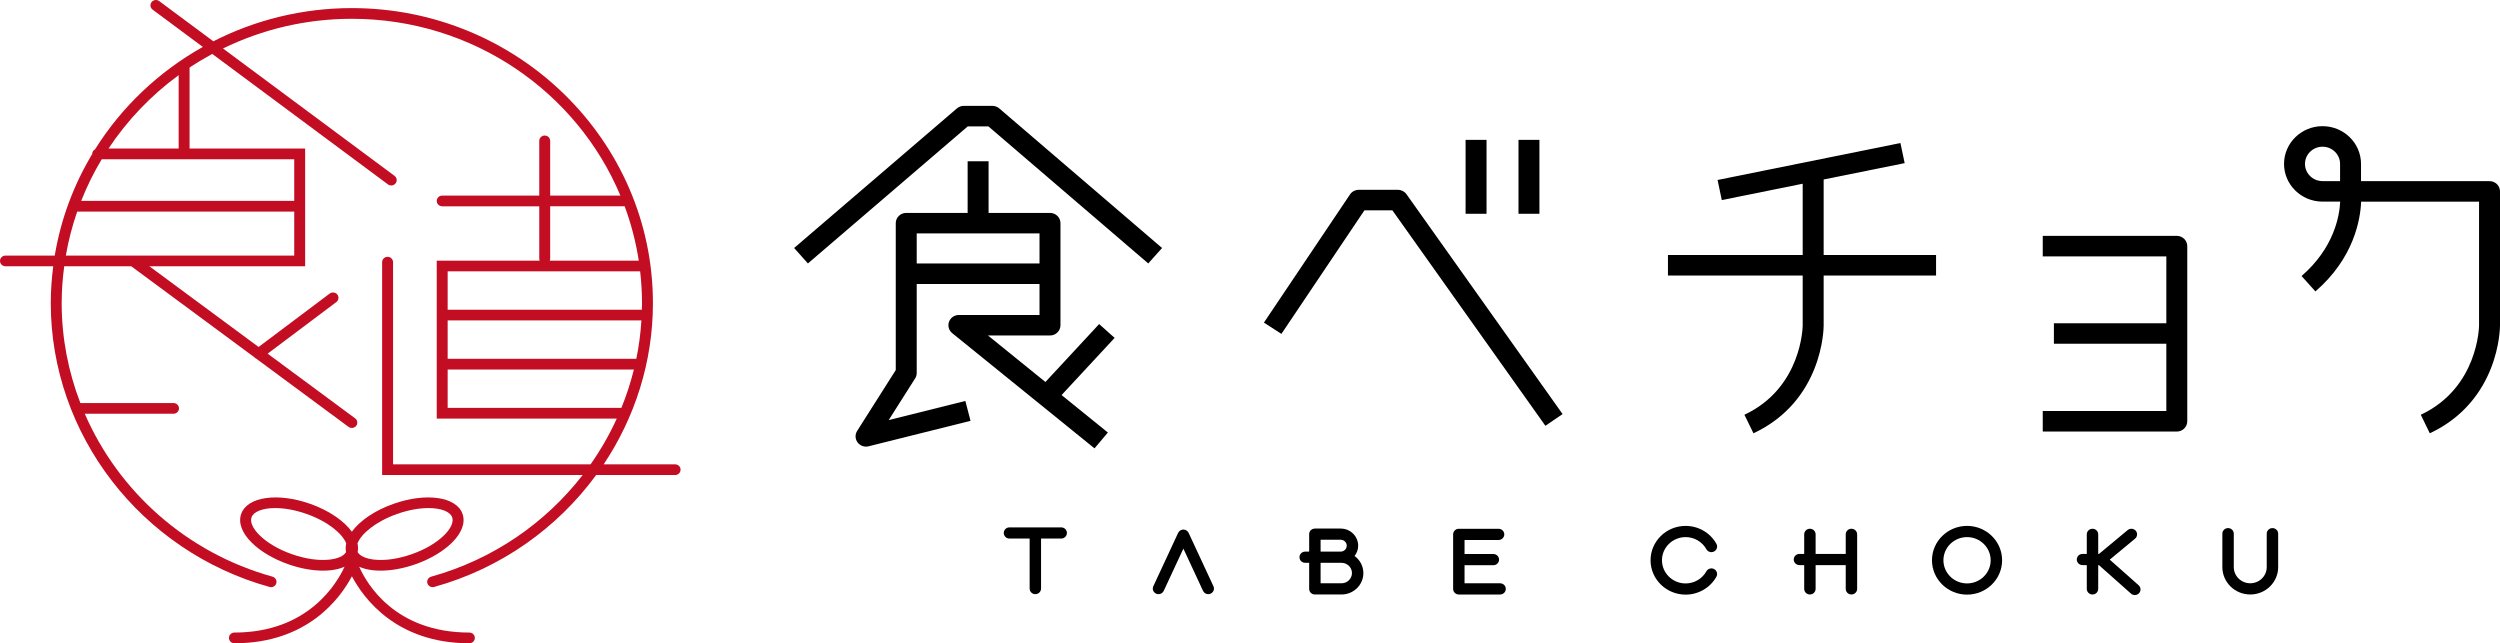<svg width="171" height="44" viewBox="0 0 171 44" fill="none" xmlns="http://www.w3.org/2000/svg">
<g clip-path="url(#clip0_2109_4565)">
<path d="M46.178 31.761H41.29C43.432 28.553 44.66 24.744 44.66 20.736C44.66 9.607 35.422 0.554 24.066 0.554C20.652 0.554 17.431 1.378 14.593 2.825L10.889 0.074C10.724 -0.048 10.49 -0.016 10.366 0.145C10.241 0.306 10.273 0.535 10.438 0.658L13.874 3.21C10.858 4.901 8.316 7.314 6.502 10.213C6.387 10.275 6.307 10.39 6.307 10.528C6.307 10.53 6.308 10.532 6.308 10.534C5.045 12.638 4.16 14.982 3.745 17.481H0.374C0.168 17.481 0 17.645 0 17.847C0 18.049 0.168 18.213 0.374 18.213H3.64C3.534 19.04 3.473 19.881 3.473 20.735C3.473 29.716 9.627 37.699 18.438 40.148C18.636 40.205 18.843 40.091 18.899 39.897C18.955 39.702 18.84 39.5 18.642 39.445C12.755 37.808 8.1 33.606 5.798 28.3H11.869C12.075 28.3 12.242 28.136 12.242 27.934C12.242 27.732 12.075 27.568 11.869 27.568H5.498C4.671 25.424 4.219 23.117 4.219 20.735C4.219 19.88 4.282 19.04 4.392 18.213H8.979L17.392 24.431C17.431 24.477 17.478 24.511 17.53 24.534L23.842 29.199C23.909 29.249 23.988 29.272 24.066 29.272C24.18 29.272 24.291 29.222 24.365 29.127C24.489 28.965 24.456 28.736 24.292 28.615L18.307 24.191L23.005 20.661C23.169 20.538 23.2 20.308 23.075 20.148C22.949 19.989 22.715 19.957 22.551 20.08L17.688 23.733L10.218 18.213H20.872V10.162H12.967V4.62C13.469 4.287 13.987 3.978 14.52 3.689L26.536 12.612C26.603 12.663 26.682 12.687 26.761 12.687C26.874 12.687 26.985 12.636 27.059 12.542C27.183 12.381 27.151 12.151 26.987 12.029L15.253 3.316C17.91 2.019 20.902 1.286 24.066 1.286C32.355 1.286 39.468 6.292 42.435 13.379H37.632V9.637C37.632 9.435 37.464 9.271 37.258 9.271C37.052 9.271 36.885 9.435 36.885 9.637V13.379H30.246C30.04 13.379 29.873 13.543 29.873 13.745C29.873 13.947 30.04 14.111 30.246 14.111H36.885V17.688C36.885 17.738 36.895 17.785 36.913 17.828H29.873V28.632H42.187C41.687 29.728 41.087 30.777 40.394 31.761H26.885V17.932C26.885 17.73 26.718 17.566 26.512 17.566C26.305 17.566 26.138 17.73 26.138 17.932V32.492H39.854C37.312 35.772 33.719 38.269 29.492 39.445C29.293 39.5 29.178 39.703 29.234 39.897C29.281 40.057 29.431 40.162 29.593 40.162C29.627 40.162 29.662 40.158 29.695 40.148C34.27 38.877 38.125 36.112 40.778 32.492H46.178C46.384 32.492 46.551 32.328 46.551 32.126C46.551 31.924 46.384 31.761 46.178 31.761ZM4.503 17.481C4.681 16.448 4.944 15.443 5.281 14.472H20.125V17.481H4.503ZM20.125 13.741H5.553C5.944 12.751 6.414 11.799 6.958 10.894H20.125V13.741ZM12.22 10.162H7.421C8.708 8.223 10.333 6.52 12.22 5.14V10.162ZM30.62 21.917H43.873C43.817 22.806 43.7 23.683 43.524 24.543H30.62V21.917ZM37.632 17.687V14.11H42.727C43.168 15.3 43.494 16.544 43.691 17.828H37.603C37.621 17.785 37.632 17.738 37.632 17.687ZM43.786 18.56C43.868 19.274 43.913 20 43.913 20.735C43.913 20.886 43.908 21.035 43.904 21.185H30.62V18.559H43.786V18.56ZM30.62 27.9V25.274H43.358C43.136 26.173 42.849 27.049 42.503 27.9H30.62Z" fill="#C30D23"/>
<path d="M32.106 43.267C26.982 43.267 25.064 39.885 24.569 38.764C24.839 38.885 25.16 38.968 25.53 39.007C25.694 39.023 25.863 39.032 26.039 39.032C26.779 39.032 27.61 38.88 28.431 38.59C29.446 38.231 30.336 37.701 30.936 37.097C31.604 36.426 31.849 35.728 31.63 35.13H31.629C31.204 33.973 29.133 33.679 26.914 34.463C25.619 34.92 24.605 35.628 24.067 36.369C23.528 35.628 22.514 34.92 21.219 34.463C19 33.678 16.929 33.973 16.505 35.13C16.284 35.728 16.53 36.426 17.197 37.097C17.797 37.701 18.687 38.231 19.703 38.59C20.524 38.88 21.354 39.032 22.095 39.032C22.27 39.032 22.44 39.023 22.604 39.007C22.975 38.968 23.297 38.884 23.568 38.763C23.057 39.881 21.091 43.267 16.034 43.267C15.828 43.267 15.661 43.431 15.661 43.633C15.661 43.836 15.828 43.999 16.034 43.999C21.044 43.999 23.282 40.908 24.07 39.416C24.858 40.908 27.096 43.999 32.106 43.999C32.312 43.999 32.479 43.836 32.479 43.633C32.479 43.431 32.312 43.267 32.106 43.267ZM27.167 35.153C27.959 34.873 28.697 34.752 29.308 34.752C30.176 34.752 30.786 34.996 30.927 35.379C31.043 35.694 30.852 36.134 30.401 36.587C29.879 37.114 29.089 37.581 28.178 37.902C27.267 38.224 26.354 38.36 25.609 38.279C25.028 38.218 24.619 38.031 24.461 37.761C24.503 37.57 24.498 37.372 24.452 37.17C24.703 36.516 25.678 35.678 27.167 35.153ZM22.524 38.279C21.778 38.36 20.866 38.224 19.956 37.902C19.044 37.581 18.255 37.114 17.732 36.587C17.282 36.134 17.091 35.694 17.207 35.379H17.207C17.347 34.997 17.957 34.752 18.826 34.752C19.436 34.752 20.175 34.873 20.967 35.153C22.456 35.678 23.43 36.516 23.682 37.17C23.635 37.372 23.631 37.57 23.672 37.761C23.514 38.031 23.106 38.218 22.524 38.279Z" fill="#C30D23"/>
<path d="M68.349 7.415C68.218 7.303 68.051 7.241 67.877 7.241H65.924C65.751 7.241 65.583 7.303 65.453 7.415L54.318 16.963L55.261 18.019L66.193 8.646H67.608L78.54 18.019L79.484 16.963L68.349 7.415Z" fill="black"/>
<path d="M75.181 22.166L71.507 26.128L67.579 22.948H71.82C72.216 22.948 72.536 22.633 72.536 22.246V15.264C72.536 14.877 72.216 14.563 71.82 14.563H67.619V11.032H66.186V14.563H61.986C61.591 14.563 61.27 14.877 61.27 15.264V25.312L58.629 29.475C58.474 29.718 58.486 30.029 58.659 30.26C58.832 30.491 59.13 30.599 59.414 30.526L66.384 28.785L66.03 27.425L60.786 28.734L62.595 25.883C62.666 25.772 62.703 25.643 62.703 25.512V19.425H71.103V21.544H65.587C65.285 21.544 65.015 21.729 64.913 22.008C64.811 22.287 64.898 22.599 65.131 22.787L74.865 30.668L75.778 29.585L72.612 27.022L76.241 23.111L75.181 22.166ZM62.703 15.966H71.103V18.022H62.703V15.966V15.966Z" fill="black"/>
<path d="M96.202 13.284C96.068 13.095 95.849 12.984 95.614 12.984H92.94C92.699 12.984 92.474 13.102 92.341 13.299L86.452 22.066L87.648 22.838L93.326 14.388H95.24L105.705 29.124L106.881 28.322L96.202 13.284Z" fill="black"/>
<path d="M101.679 9.567H100.246V14.622H101.679V9.567Z" fill="black"/>
<path d="M105.297 9.567H103.865V14.622H105.297V9.567Z" fill="black"/>
<path d="M132.427 17.444H124.738V12.277L130.279 11.158L129.99 9.783L117.482 12.31L117.77 13.685L123.304 12.566V17.444H114.088V18.847H123.304V22.264C123.304 22.307 123.26 26.523 119.318 28.37L119.937 29.637C124.683 27.413 124.738 22.473 124.738 22.264V18.847H132.427V17.444Z" fill="black"/>
<path d="M148.893 16.133H139.724V17.537H148.177V22.11H140.487V23.513H148.177V28.114H139.724V29.518H148.893C149.288 29.518 149.609 29.204 149.609 28.816V16.835C149.609 16.448 149.288 16.133 148.893 16.133Z" fill="black"/>
<path d="M170.283 12.389H161.494V11.211C161.494 9.788 160.313 8.63 158.861 8.63C157.409 8.63 156.228 9.788 156.228 11.211C156.228 12.634 157.409 13.791 158.861 13.791H160.07C160.022 14.774 159.647 16.959 157.426 18.88L158.374 19.933C161.013 17.652 161.452 15.009 161.502 13.793H169.567V22.264C169.567 22.307 169.522 26.523 165.582 28.37L166.199 29.637C170.945 27.413 171 22.473 171 22.264V13.091C171 12.704 170.679 12.389 170.283 12.389ZM160.061 12.388H158.861C158.199 12.388 157.661 11.861 157.661 11.211C157.661 10.562 158.199 10.035 158.861 10.035C159.523 10.035 160.061 10.562 160.061 11.211V12.388Z" fill="black"/>
<path d="M72.586 36.072H69.049C68.832 36.072 68.658 36.244 68.658 36.455C68.658 36.667 68.832 36.838 69.049 36.838H70.427V40.258C70.427 40.47 70.601 40.641 70.817 40.641C71.033 40.641 71.208 40.469 71.208 40.258V36.838H72.586C72.802 36.838 72.977 36.666 72.977 36.455C72.977 36.244 72.802 36.072 72.586 36.072Z" fill="black"/>
<path d="M126.638 36.166C126.422 36.166 126.248 36.338 126.248 36.549V37.888H124.188V36.549C124.188 36.338 124.013 36.166 123.797 36.166C123.581 36.166 123.407 36.338 123.407 36.549V37.888H123.082C122.865 37.888 122.691 38.059 122.691 38.27C122.691 38.482 122.866 38.653 123.082 38.653H123.407V40.28C123.407 40.491 123.582 40.662 123.797 40.662C124.013 40.662 124.188 40.491 124.188 40.28V38.653H126.248V40.28C126.248 40.491 126.422 40.662 126.638 40.662C126.855 40.662 127.029 40.491 127.029 40.28V36.549C127.03 36.338 126.855 36.166 126.638 36.166Z" fill="black"/>
<path d="M144.307 38.28L146.039 36.843C146.204 36.706 146.224 36.464 146.086 36.302C145.946 36.141 145.699 36.121 145.534 36.257L143.571 37.888H143.518V36.55C143.518 36.338 143.343 36.167 143.127 36.167C142.911 36.167 142.736 36.338 142.736 36.55V37.888H142.443C142.226 37.888 142.052 38.06 142.052 38.27C142.052 38.482 142.227 38.653 142.443 38.653H142.736V40.28C142.736 40.492 142.911 40.663 143.127 40.663C143.344 40.663 143.518 40.492 143.518 40.28V38.653H143.563L145.759 40.602C145.833 40.669 145.927 40.702 146.021 40.702C146.128 40.702 146.234 40.659 146.311 40.576C146.456 40.419 146.444 40.176 146.284 40.034L144.307 38.28Z" fill="black"/>
<path d="M81.299 36.443C81.291 36.425 81.276 36.413 81.266 36.398C81.251 36.375 81.237 36.352 81.217 36.332C81.198 36.313 81.175 36.301 81.152 36.286C81.136 36.275 81.124 36.261 81.106 36.253C81.101 36.251 81.096 36.251 81.092 36.25C81.065 36.239 81.037 36.236 81.01 36.231C80.987 36.227 80.966 36.221 80.944 36.221C80.92 36.221 80.897 36.227 80.874 36.231C80.847 36.236 80.82 36.239 80.795 36.249C80.79 36.251 80.785 36.25 80.781 36.252C80.763 36.261 80.751 36.275 80.734 36.285C80.711 36.299 80.689 36.312 80.669 36.332C80.649 36.351 80.635 36.374 80.621 36.397C80.61 36.413 80.596 36.424 80.588 36.442L78.887 40.1C78.797 40.292 78.884 40.519 79.08 40.606C79.133 40.63 79.188 40.641 79.243 40.641C79.391 40.641 79.533 40.557 79.599 40.416L80.943 37.525L82.288 40.416C82.354 40.557 82.496 40.641 82.645 40.641C82.699 40.641 82.754 40.63 82.806 40.606C83.003 40.518 83.09 40.291 83 40.1L81.299 36.443Z" fill="black"/>
<path d="M92.653 38.029C92.805 37.831 92.899 37.59 92.899 37.325C92.899 36.678 92.363 36.154 91.704 36.154H89.938C89.722 36.154 89.547 36.325 89.547 36.536C89.547 36.538 89.548 36.541 89.548 36.543C89.548 36.546 89.547 36.547 89.547 36.55V37.73H89.274C89.058 37.73 88.884 37.902 88.884 38.113C88.884 38.325 89.058 38.496 89.274 38.496H89.547V40.28C89.547 40.492 89.722 40.663 89.938 40.663H91.758C92.583 40.663 93.255 40.006 93.255 39.197C93.255 38.718 93.017 38.296 92.653 38.029ZM90.329 36.919H91.704C91.932 36.919 92.117 37.101 92.117 37.325C92.117 37.548 91.932 37.73 91.704 37.73H90.329V36.919ZM91.759 39.897H90.329V38.497H91.704H91.759C92.153 38.497 92.474 38.812 92.474 39.197C92.474 39.583 92.153 39.897 91.759 39.897Z" fill="black"/>
<path d="M155.435 36.121C155.219 36.121 155.044 36.293 155.044 36.504V38.792C155.044 39.4 154.539 39.895 153.918 39.895C153.296 39.895 152.791 39.4 152.791 38.792V36.504C152.791 36.293 152.616 36.121 152.4 36.121C152.185 36.121 152.009 36.293 152.009 36.504V38.792C152.009 39.823 152.866 40.663 153.919 40.663C154.971 40.663 155.827 39.823 155.827 38.792V36.504C155.826 36.293 155.651 36.121 155.435 36.121Z" fill="black"/>
<path d="M102.606 39.897H100.175V38.661H102.146C102.361 38.661 102.536 38.489 102.536 38.279C102.536 38.067 102.361 37.895 102.146 37.895H100.175V36.934H102.502C102.718 36.934 102.893 36.762 102.893 36.551C102.893 36.339 102.717 36.168 102.502 36.168H99.784C99.568 36.168 99.394 36.34 99.394 36.551V40.281C99.394 40.493 99.568 40.664 99.784 40.664H102.605C102.822 40.664 102.996 40.493 102.996 40.281C102.997 40.069 102.823 39.897 102.606 39.897Z" fill="black"/>
<path d="M134.546 35.971C133.224 35.971 132.147 37.026 132.147 38.322C132.147 39.618 133.224 40.672 134.546 40.672C135.869 40.672 136.944 39.618 136.944 38.322C136.944 37.026 135.869 35.971 134.546 35.971ZM134.546 39.906C133.655 39.906 132.93 39.195 132.93 38.322C132.93 37.448 133.655 36.738 134.546 36.738C135.438 36.738 136.162 37.449 136.162 38.322C136.162 39.195 135.437 39.906 134.546 39.906Z" fill="black"/>
<path d="M115.296 36.738C115.888 36.738 116.432 37.056 116.716 37.566C116.819 37.752 117.057 37.821 117.246 37.72C117.436 37.618 117.506 37.386 117.403 37.2C116.983 36.442 116.174 35.972 115.296 35.972C113.973 35.972 112.898 37.026 112.898 38.322C112.898 39.618 113.973 40.672 115.296 40.672C116.174 40.672 116.982 40.202 117.403 39.445C117.506 39.26 117.436 39.026 117.246 38.925C117.057 38.824 116.819 38.893 116.716 39.079C116.432 39.589 115.887 39.907 115.296 39.907C114.404 39.907 113.679 39.195 113.679 38.323C113.679 37.45 114.404 36.738 115.296 36.738Z" fill="black"/>
</g>
<defs>
<clipPath id="clip0_2109_4565">
<rect width="171" height="44" fill="white"/>
</clipPath>
</defs>
</svg>
